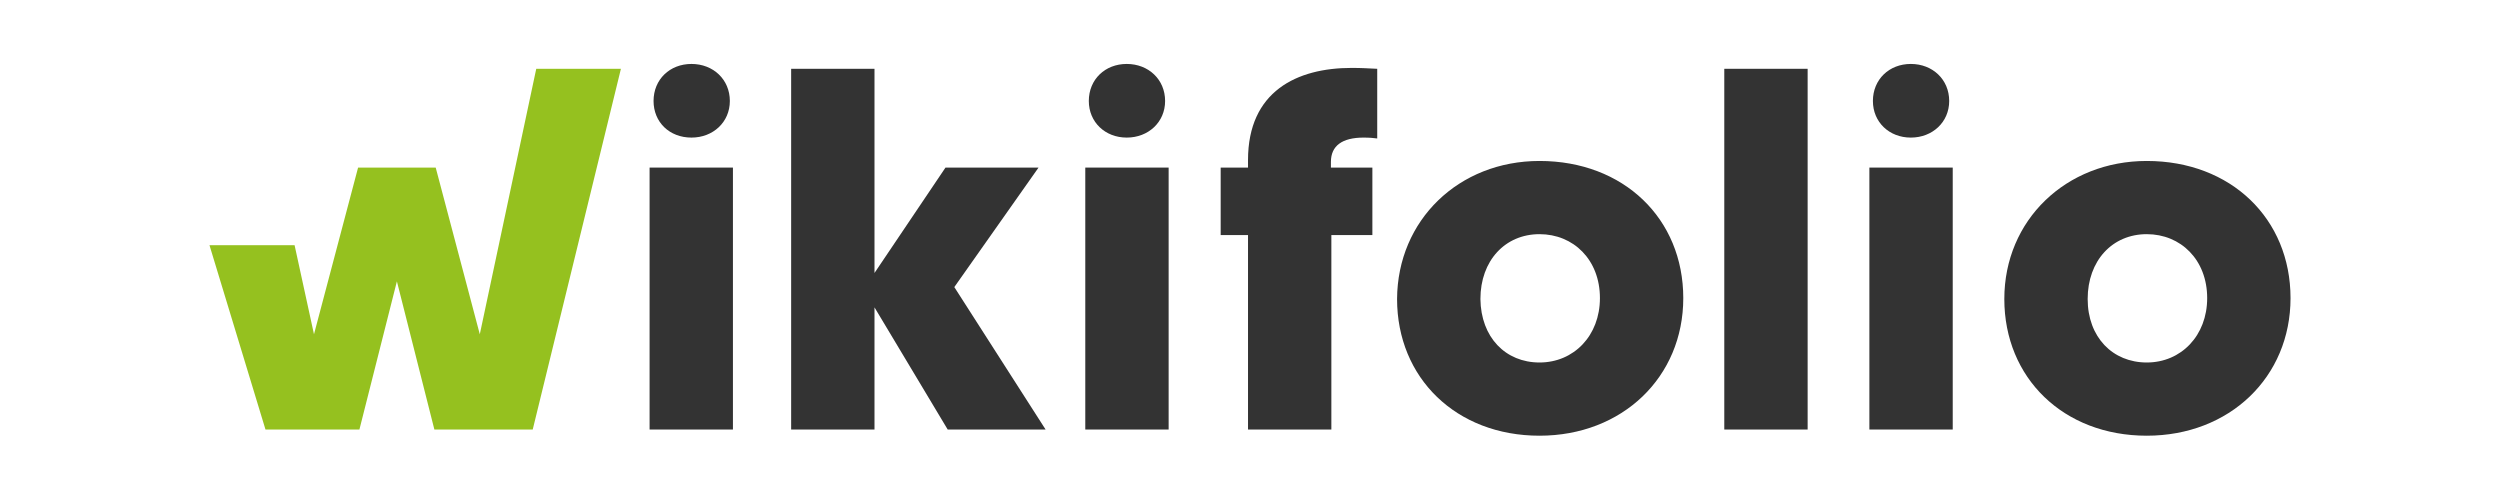 <?xml version="1.0" encoding="utf-8"?>
<!-- Generator: Adobe Illustrator 25.3.1, SVG Export Plug-In . SVG Version: 6.00 Build 0)  -->
<svg version="1.1" id="Ebene_1" xmlns="http://www.w3.org/2000/svg" xmlns:xlink="http://www.w3.org/1999/xlink" x="0px" y="0px"
	 viewBox="0 0 566.9 113.4" style="enable-background:new 0 0 566.9 113.4;" xml:space="preserve">
<style type="text/css">
	.st0{fill:#95C11F;}
	.st1{fill:#333333;}
</style>
<g id="Ebene_1_1_">
</g>
<g id="Logo">
	<g>
		<polygon class="st0" points="121.6,15.6 108.8,75.8 98.8,38 81.2,38 71.2,75.8 66.8,55.6 47.5,55.6 60.2,97.4 81.5,97.4 90,63.8 
			98.5,97.4 120.8,97.4 140.8,15.6 		"/>
		<rect x="147.3" y="38" class="st1" width="18.9" height="59.4"/>
		<polygon class="st1" points="216.4,65.1 237.1,97.4 214.9,97.4 198.3,69.7 198.3,97.4 179.4,97.4 179.4,15.6 198.3,15.6 
			198.3,61.9 214.4,38 235.5,38 		"/>
		<rect x="246.1" y="38" class="st1" width="18.9" height="59.4"/>
		<g>
			<path class="st1" d="M301.9,38h9.3v15.3h-9.3v44.1H283V53.3h-6.2V38h6.2v-1.7c0-15.6,11.1-20.9,23.5-20.9c2.3,0,3.6,0.1,5.8,0.2
				v15.8c-0.7-0.1-1.7-0.2-3.1-0.2c-4.9,0-7.4,1.9-7.4,5.5V38H301.9z"/>
			<path class="st1" d="M349.1,82.2c7.8,0,13.7-6.1,13.7-14.6c0-8.7-6-14.5-13.7-14.5c-7.8,0-13.4,6-13.4,14.7
				C335.8,76.5,341.4,82.2,349.1,82.2 M349.1,36.5c19.1,0,32.6,13.1,32.6,31.1c0,17.9-13.8,31.2-32.6,31.2
				c-18.9,0-32.3-13.1-32.3-31C316.9,49.9,330.8,36.5,349.1,36.5"/>
		</g>
		<rect x="391" y="15.6" class="st1" width="18.9" height="81.8"/>
		<g>
			<path class="st1" d="M486.8,82.2c7.8,0,13.7-6.1,13.7-14.6c0-8.7-6-14.5-13.7-14.5c-7.8,0-13.4,6-13.4,14.7
				S479.1,82.2,486.8,82.2 M486.8,36.5c19.1,0,32.6,13.1,32.6,31.1c0,17.9-13.8,31.2-32.6,31.2c-18.9,0-32.3-13.1-32.3-31
				C454.5,49.9,468.5,36.5,486.8,36.5"/>
			<path class="st1" d="M148.2,22.9c0-4.9,3.7-8.4,8.6-8.4c4.9,0,8.7,3.5,8.7,8.4c0,4.8-3.8,8.3-8.7,8.3
				C151.8,31.2,148.2,27.7,148.2,22.9"/>
			<path class="st1" d="M246.9,22.9c0-4.9,3.7-8.4,8.6-8.4c4.9,0,8.7,3.5,8.7,8.4c0,4.8-3.8,8.3-8.7,8.3S246.9,27.7,246.9,22.9"/>
		</g>
		<rect x="423.9" y="38" class="st1" width="18.9" height="59.4"/>
		<g>
			<path class="st1" d="M424.7,22.9c0-4.9,3.7-8.4,8.6-8.4s8.7,3.5,8.7,8.4c0,4.8-3.8,8.3-8.7,8.3S424.7,27.7,424.7,22.9"/>
		</g>
	</g>
</g>
</svg>
